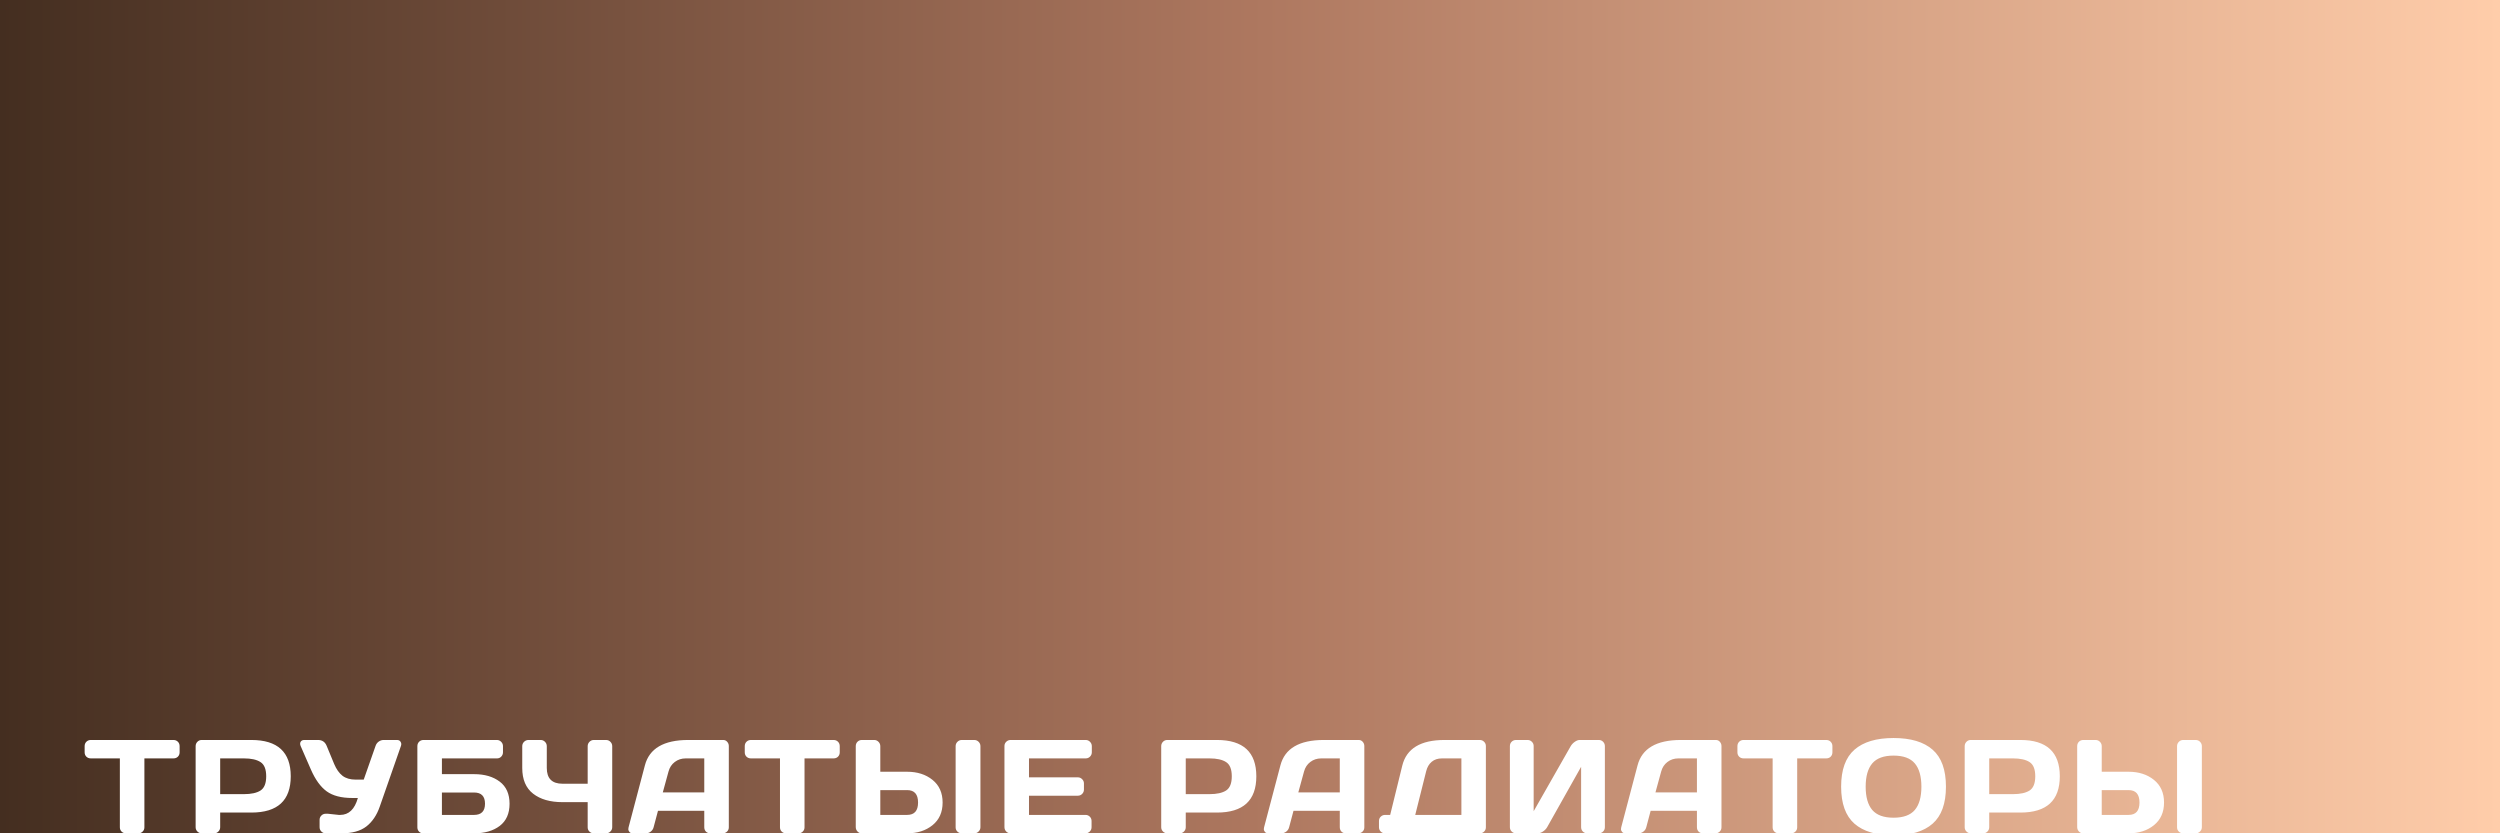 <?xml version="1.0" encoding="UTF-8"?> <svg xmlns="http://www.w3.org/2000/svg" width="600" height="200" viewBox="0 0 600 200" fill="none"><rect x="0" y="0" width="600" height="200" fill="#808080" stroke="none"/><g clip-path="url(#clip0_61_66)"><rect width="600" height="200" fill="url(#paint0_linear_61_66)"></rect><path d="M20.312 180.547V179.078C20.312 178.651 20.453 178.297 20.734 178.016C21.016 177.734 21.37 177.594 21.797 177.594H41.625C42.052 177.594 42.406 177.734 42.688 178.016C42.969 178.297 43.109 178.651 43.109 179.078V180.547C43.109 180.974 42.969 181.328 42.688 181.609C42.406 181.88 42.052 182.016 41.625 182.016H34.656V198.562C34.656 198.969 34.51 199.312 34.219 199.594C33.938 199.865 33.594 200 33.188 200H30.234C29.828 200 29.479 199.865 29.188 199.594C28.906 199.312 28.766 198.969 28.766 198.562V182.016H21.797C21.37 182.016 21.016 181.88 20.734 181.609C20.453 181.328 20.312 180.974 20.312 180.547ZM46.952 198.531V179.078C46.952 178.672 47.093 178.323 47.374 178.031C47.655 177.74 47.999 177.594 48.405 177.594H60.327C66.629 177.594 69.78 180.5 69.78 186.312C69.78 192.115 66.629 195.016 60.327 195.016H52.843V198.531C52.843 198.938 52.697 199.286 52.405 199.578C52.124 199.859 51.78 200 51.374 200H48.436C48.03 200 47.681 199.859 47.389 199.578C47.098 199.286 46.952 198.938 46.952 198.531ZM52.843 190.594H58.546C60.296 190.594 61.624 190.302 62.53 189.719C63.436 189.125 63.889 187.99 63.889 186.312C63.889 184.625 63.436 183.49 62.53 182.906C61.624 182.312 60.296 182.016 58.546 182.016H52.843V190.594ZM78.685 195.297L81.31 195.578H81.638C83.711 195.578 85.128 194.224 85.888 191.516H84.544C81.919 191.516 79.873 190.984 78.404 189.922C76.935 188.849 75.675 187.109 74.623 184.703L72.169 179.078C71.992 178.661 71.987 178.312 72.154 178.031C72.331 177.74 72.623 177.594 73.029 177.594H76.326C77.326 177.594 78.018 178.068 78.404 179.016L80.201 183.359C80.732 184.62 81.398 185.562 82.201 186.188C83.003 186.802 84.06 187.109 85.373 187.109H87.294L90.123 179.047C90.268 178.599 90.523 178.245 90.888 177.984C91.253 177.724 91.648 177.594 92.076 177.594H95.232C95.638 177.594 95.919 177.708 96.076 177.938C96.232 178.156 96.31 178.354 96.31 178.531C96.31 178.698 96.284 178.859 96.232 179.016L91.138 193.594C90.43 195.646 89.362 197.229 87.935 198.344C86.508 199.448 84.513 200 81.951 200H78.185C77.779 200 77.43 199.859 77.138 199.578C76.847 199.286 76.701 198.938 76.701 198.531V196.766C76.701 196.359 76.841 196.016 77.123 195.734C77.404 195.443 77.758 195.297 78.185 195.297H78.685ZM100.168 198.562V179.078C100.168 178.651 100.309 178.297 100.59 178.016C100.871 177.734 101.225 177.594 101.652 177.594H119.246C119.652 177.594 119.996 177.74 120.277 178.031C120.569 178.323 120.715 178.672 120.715 179.078V180.547C120.715 180.953 120.574 181.302 120.293 181.594C120.022 181.875 119.684 182.016 119.277 182.016H106.059V185.797H113.777C116.309 185.797 118.361 186.396 119.934 187.594C121.507 188.781 122.293 190.552 122.293 192.906C122.293 195.25 121.507 197.021 119.934 198.219C118.361 199.406 116.309 200 113.777 200H101.574C101.179 200 100.845 199.865 100.574 199.594C100.304 199.312 100.168 198.969 100.168 198.562ZM106.059 195.578H113.777C115.527 195.578 116.402 194.682 116.402 192.891C116.402 191.099 115.527 190.203 113.777 190.203H106.059V195.578ZM125.339 184.312V179.078C125.339 178.672 125.485 178.323 125.776 178.031C126.078 177.74 126.433 177.594 126.839 177.594H129.761C130.156 177.594 130.5 177.74 130.792 178.031C131.084 178.323 131.229 178.672 131.229 179.078V184.312C131.229 186.833 132.485 188.094 134.995 188.094H141.042V179.078C141.042 178.672 141.188 178.323 141.479 178.031C141.771 177.74 142.12 177.594 142.526 177.594H145.433C145.86 177.594 146.214 177.74 146.495 178.031C146.787 178.323 146.933 178.672 146.933 179.078V198.531C146.933 198.938 146.781 199.286 146.479 199.578C146.188 199.859 145.839 200 145.433 200H142.526C142.12 200 141.771 199.865 141.479 199.594C141.188 199.312 141.042 198.969 141.042 198.562V192.516H134.995C132.037 192.516 129.688 191.839 127.948 190.484C126.209 189.13 125.339 187.073 125.339 184.312ZM150.853 198.562L154.775 183.688C155.837 179.635 159.296 177.604 165.15 177.594H173.572C173.957 177.594 174.275 177.74 174.525 178.031C174.785 178.323 174.916 178.661 174.916 179.047V198.562C174.916 198.969 174.77 199.312 174.478 199.594C174.186 199.865 173.837 200 173.431 200H170.494C170.067 200 169.712 199.865 169.431 199.594C169.16 199.312 169.025 198.958 169.025 198.531V194.594H157.916L156.869 198.531C156.765 198.958 156.53 199.312 156.166 199.594C155.801 199.865 155.416 200 155.009 200H151.931C151.525 200 151.233 199.885 151.056 199.656C150.879 199.417 150.791 199.208 150.791 199.031C150.801 198.854 150.822 198.698 150.853 198.562ZM159.072 190.172H169.025V182.016H164.572C163.572 182.016 162.697 182.302 161.947 182.875C161.207 183.438 160.707 184.198 160.447 185.156L159.072 190.172ZM178.742 180.547V179.078C178.742 178.651 178.883 178.297 179.164 178.016C179.446 177.734 179.8 177.594 180.227 177.594H200.055C200.482 177.594 200.836 177.734 201.117 178.016C201.399 178.297 201.539 178.651 201.539 179.078V180.547C201.539 180.974 201.399 181.328 201.117 181.609C200.836 181.88 200.482 182.016 200.055 182.016H193.086V198.562C193.086 198.969 192.94 199.312 192.649 199.594C192.367 199.865 192.024 200 191.617 200H188.664C188.258 200 187.909 199.865 187.617 199.594C187.336 199.312 187.196 198.969 187.196 198.562V182.016H180.227C179.8 182.016 179.446 181.88 179.164 181.609C178.883 181.328 178.742 180.974 178.742 180.547ZM205.382 198.5V179.078C205.382 178.651 205.523 178.297 205.804 178.016C206.085 177.734 206.439 177.594 206.866 177.594H209.804C210.21 177.594 210.554 177.74 210.835 178.031C211.127 178.323 211.273 178.672 211.273 179.078V185.219H217.71C220.158 185.219 222.189 185.87 223.804 187.172C225.418 188.474 226.226 190.286 226.226 192.609C226.226 194.932 225.418 196.745 223.804 198.047C222.189 199.349 220.158 200 217.71 200H206.788C206.413 200 206.085 199.854 205.804 199.562C205.523 199.26 205.382 198.906 205.382 198.5ZM211.273 195.578H217.71C219.46 195.578 220.335 194.589 220.335 192.609C220.335 190.62 219.46 189.625 217.71 189.625H211.273V195.578ZM229.351 198.562V179.078C229.351 178.672 229.496 178.323 229.788 178.031C230.08 177.74 230.429 177.594 230.835 177.594H233.804C234.231 177.594 234.585 177.74 234.866 178.031C235.158 178.323 235.304 178.672 235.304 179.078V198.531C235.304 198.938 235.153 199.286 234.851 199.578C234.559 199.859 234.21 200 233.804 200H230.835C230.429 200 230.08 199.865 229.788 199.594C229.496 199.312 229.351 198.969 229.351 198.562ZM241.068 198.5V179.047C241.068 178.641 241.214 178.297 241.506 178.016C241.797 177.734 242.146 177.594 242.553 177.594H260.568C260.974 177.594 261.318 177.74 261.599 178.031C261.891 178.323 262.037 178.672 262.037 179.078V180.547C262.037 180.953 261.891 181.302 261.599 181.594C261.318 181.875 260.974 182.016 260.568 182.016H246.959V186.562H258.678C259.084 186.562 259.428 186.708 259.709 187C260 187.281 260.146 187.625 260.146 188.031V189.5C260.146 189.906 260 190.255 259.709 190.547C259.428 190.828 259.084 190.969 258.678 190.969H246.959V195.578H260.537C260.933 195.578 261.271 195.719 261.553 196C261.834 196.281 261.974 196.625 261.974 197.031V198.531C261.974 198.938 261.829 199.286 261.537 199.578C261.245 199.859 260.896 200 260.49 200H242.553C242.146 200 241.797 199.859 241.506 199.578C241.214 199.286 241.068 198.927 241.068 198.5ZM278.691 198.531V179.078C278.691 178.672 278.831 178.323 279.112 178.031C279.394 177.74 279.737 177.594 280.144 177.594H292.066C298.368 177.594 301.519 180.5 301.519 186.312C301.519 192.115 298.368 195.016 292.066 195.016H284.581V198.531C284.581 198.938 284.435 199.286 284.144 199.578C283.862 199.859 283.519 200 283.112 200H280.175C279.769 200 279.42 199.859 279.128 199.578C278.836 199.286 278.691 198.938 278.691 198.531ZM284.581 190.594H290.284C292.034 190.594 293.362 190.302 294.269 189.719C295.175 189.125 295.628 187.99 295.628 186.312C295.628 184.625 295.175 183.49 294.269 182.906C293.362 182.312 292.034 182.016 290.284 182.016H284.581V190.594ZM303.377 198.562L307.299 183.688C308.361 179.635 311.82 177.604 317.674 177.594H326.096C326.481 177.594 326.799 177.74 327.049 178.031C327.309 178.323 327.439 178.661 327.439 179.047V198.562C327.439 198.969 327.294 199.312 327.002 199.594C326.71 199.865 326.361 200 325.955 200H323.017C322.59 200 322.236 199.865 321.955 199.594C321.684 199.312 321.549 198.958 321.549 198.531V194.594H310.439L309.392 198.531C309.288 198.958 309.054 199.312 308.689 199.594C308.325 199.865 307.939 200 307.533 200H304.455C304.049 200 303.757 199.885 303.58 199.656C303.403 199.417 303.314 199.208 303.314 199.031C303.325 198.854 303.346 198.698 303.377 198.562ZM311.596 190.172H321.549V182.016H317.096C316.096 182.016 315.221 182.302 314.471 182.875C313.731 183.438 313.231 184.198 312.971 185.156L311.596 190.172ZM330.954 198.531V197.031C330.954 196.625 331.094 196.281 331.376 196C331.667 195.719 332.016 195.578 332.422 195.578H333.641L336.547 183.75C337.558 179.646 340.943 177.594 346.704 177.594H355.141C355.547 177.594 355.891 177.734 356.172 178.016C356.464 178.297 356.61 178.641 356.61 179.047V198.562C356.61 198.969 356.464 199.312 356.172 199.594C355.891 199.865 355.547 200 355.141 200H332.422C332.016 200 331.667 199.859 331.376 199.578C331.094 199.286 330.954 198.938 330.954 198.531ZM339.657 195.578H350.735V182.016H346.063C345.074 182.016 344.256 182.286 343.61 182.828C342.964 183.37 342.521 184.125 342.282 185.094L339.657 195.578ZM362.374 198.531V179.078C362.374 178.651 362.515 178.297 362.796 178.016C363.078 177.734 363.432 177.594 363.859 177.594H366.609C367.015 177.594 367.359 177.734 367.64 178.016C367.932 178.297 368.078 178.641 368.078 179.047V194.688L376.968 179.078C377.208 178.672 377.536 178.323 377.953 178.031C378.369 177.74 378.755 177.594 379.109 177.594H383.718C384.124 177.594 384.468 177.74 384.749 178.031C385.031 178.323 385.171 178.672 385.171 179.078V198.531C385.171 198.938 385.025 199.286 384.734 199.578C384.442 199.859 384.093 200 383.687 200H380.937C380.531 200 380.182 199.859 379.89 199.578C379.609 199.286 379.468 198.938 379.468 198.531V184.031L371.312 198.531C371.072 198.938 370.734 199.286 370.296 199.578C369.859 199.859 369.437 200 369.031 200H363.859C363.453 200 363.104 199.859 362.812 199.578C362.52 199.286 362.374 198.938 362.374 198.531ZM389.092 198.562L393.014 183.688C394.076 179.635 397.535 177.604 403.389 177.594H411.811C412.196 177.594 412.514 177.74 412.764 178.031C413.024 178.323 413.154 178.661 413.154 179.047V198.562C413.154 198.969 413.009 199.312 412.717 199.594C412.425 199.865 412.076 200 411.67 200H408.733C408.305 200 407.951 199.865 407.67 199.594C407.399 199.312 407.264 198.958 407.264 198.531V194.594H396.154L395.108 198.531C395.003 198.958 394.769 199.312 394.404 199.594C394.04 199.865 393.654 200 393.248 200H390.17C389.764 200 389.472 199.885 389.295 199.656C389.118 199.417 389.029 199.208 389.029 199.031C389.04 198.854 389.061 198.698 389.092 198.562ZM397.311 190.172H407.264V182.016H402.811C401.811 182.016 400.936 182.302 400.186 182.875C399.446 183.438 398.946 184.198 398.686 185.156L397.311 190.172ZM416.981 180.547V179.078C416.981 178.651 417.122 178.297 417.403 178.016C417.684 177.734 418.039 177.594 418.466 177.594H438.294C438.721 177.594 439.075 177.734 439.356 178.016C439.638 178.297 439.778 178.651 439.778 179.078V180.547C439.778 180.974 439.638 181.328 439.356 181.609C439.075 181.88 438.721 182.016 438.294 182.016H431.325V198.562C431.325 198.969 431.179 199.312 430.888 199.594C430.606 199.865 430.263 200 429.856 200H426.903C426.497 200 426.148 199.865 425.856 199.594C425.575 199.312 425.434 198.969 425.434 198.562V182.016H418.466C418.039 182.016 417.684 181.88 417.403 181.609C417.122 181.328 416.981 180.974 416.981 180.547ZM463.824 197.688C461.699 199.552 458.574 200.484 454.449 200.484C450.334 200.484 447.209 199.552 445.074 197.688C442.938 195.812 441.871 192.849 441.871 188.797C441.871 184.745 442.938 181.786 445.074 179.922C447.209 178.057 450.334 177.125 454.449 177.125C458.574 177.125 461.699 178.057 463.824 179.922C465.959 181.786 467.027 184.745 467.027 188.797C467.027 192.849 465.959 195.812 463.824 197.688ZM459.558 183.219C458.506 181.969 456.803 181.344 454.449 181.344C452.105 181.344 450.402 181.969 449.339 183.219C448.287 184.469 447.761 186.333 447.761 188.812C447.761 191.281 448.287 193.141 449.339 194.391C450.402 195.63 452.105 196.25 454.449 196.25C456.803 196.25 458.506 195.63 459.558 194.391C460.61 193.141 461.136 191.281 461.136 188.812C461.136 186.333 460.61 184.469 459.558 183.219ZM471.526 198.531V179.078C471.526 178.672 471.666 178.323 471.948 178.031C472.229 177.74 472.573 177.594 472.979 177.594H484.901C491.203 177.594 494.354 180.5 494.354 186.312C494.354 192.115 491.203 195.016 484.901 195.016H477.416V198.531C477.416 198.938 477.27 199.286 476.979 199.578C476.698 199.859 476.354 200 475.948 200H473.01C472.604 200 472.255 199.859 471.963 199.578C471.671 199.286 471.526 198.938 471.526 198.531ZM477.416 190.594H483.119C484.869 190.594 486.198 190.302 487.104 189.719C488.01 189.125 488.463 187.99 488.463 186.312C488.463 184.625 488.01 183.49 487.104 182.906C486.198 182.312 484.869 182.016 483.119 182.016H477.416V190.594ZM498.524 198.5V179.078C498.524 178.651 498.665 178.297 498.946 178.016C499.228 177.734 499.582 177.594 500.009 177.594H502.946C503.353 177.594 503.696 177.74 503.978 178.031C504.269 178.323 504.415 178.672 504.415 179.078V185.219H510.853C513.3 185.219 515.332 185.87 516.946 187.172C518.561 188.474 519.368 190.286 519.368 192.609C519.368 194.932 518.561 196.745 516.946 198.047C515.332 199.349 513.3 200 510.853 200H499.931C499.556 200 499.228 199.854 498.946 199.562C498.665 199.26 498.524 198.906 498.524 198.5ZM504.415 195.578H510.853C512.603 195.578 513.478 194.589 513.478 192.609C513.478 190.62 512.603 189.625 510.853 189.625H504.415V195.578ZM522.493 198.562V179.078C522.493 178.672 522.639 178.323 522.931 178.031C523.222 177.74 523.571 177.594 523.978 177.594H526.946C527.373 177.594 527.728 177.74 528.009 178.031C528.3 178.323 528.446 178.672 528.446 179.078V198.531C528.446 198.938 528.295 199.286 527.993 199.578C527.701 199.859 527.353 200 526.946 200H523.978C523.571 200 523.222 199.865 522.931 199.594C522.639 199.312 522.493 198.969 522.493 198.562Z" fill="white"></path></g><defs><linearGradient id="paint0_linear_61_66" x1="0" y1="100" x2="600" y2="100" gradientUnits="userSpaceOnUse"><stop stop-color="#442E20"></stop><stop offset="0.5" stop-color="#AD775F"></stop><stop offset="1" stop-color="#FFCDAA"></stop></linearGradient><clipPath id="clip0_61_66"><rect width="600" height="200" fill="white"></rect></clipPath></defs></svg> 